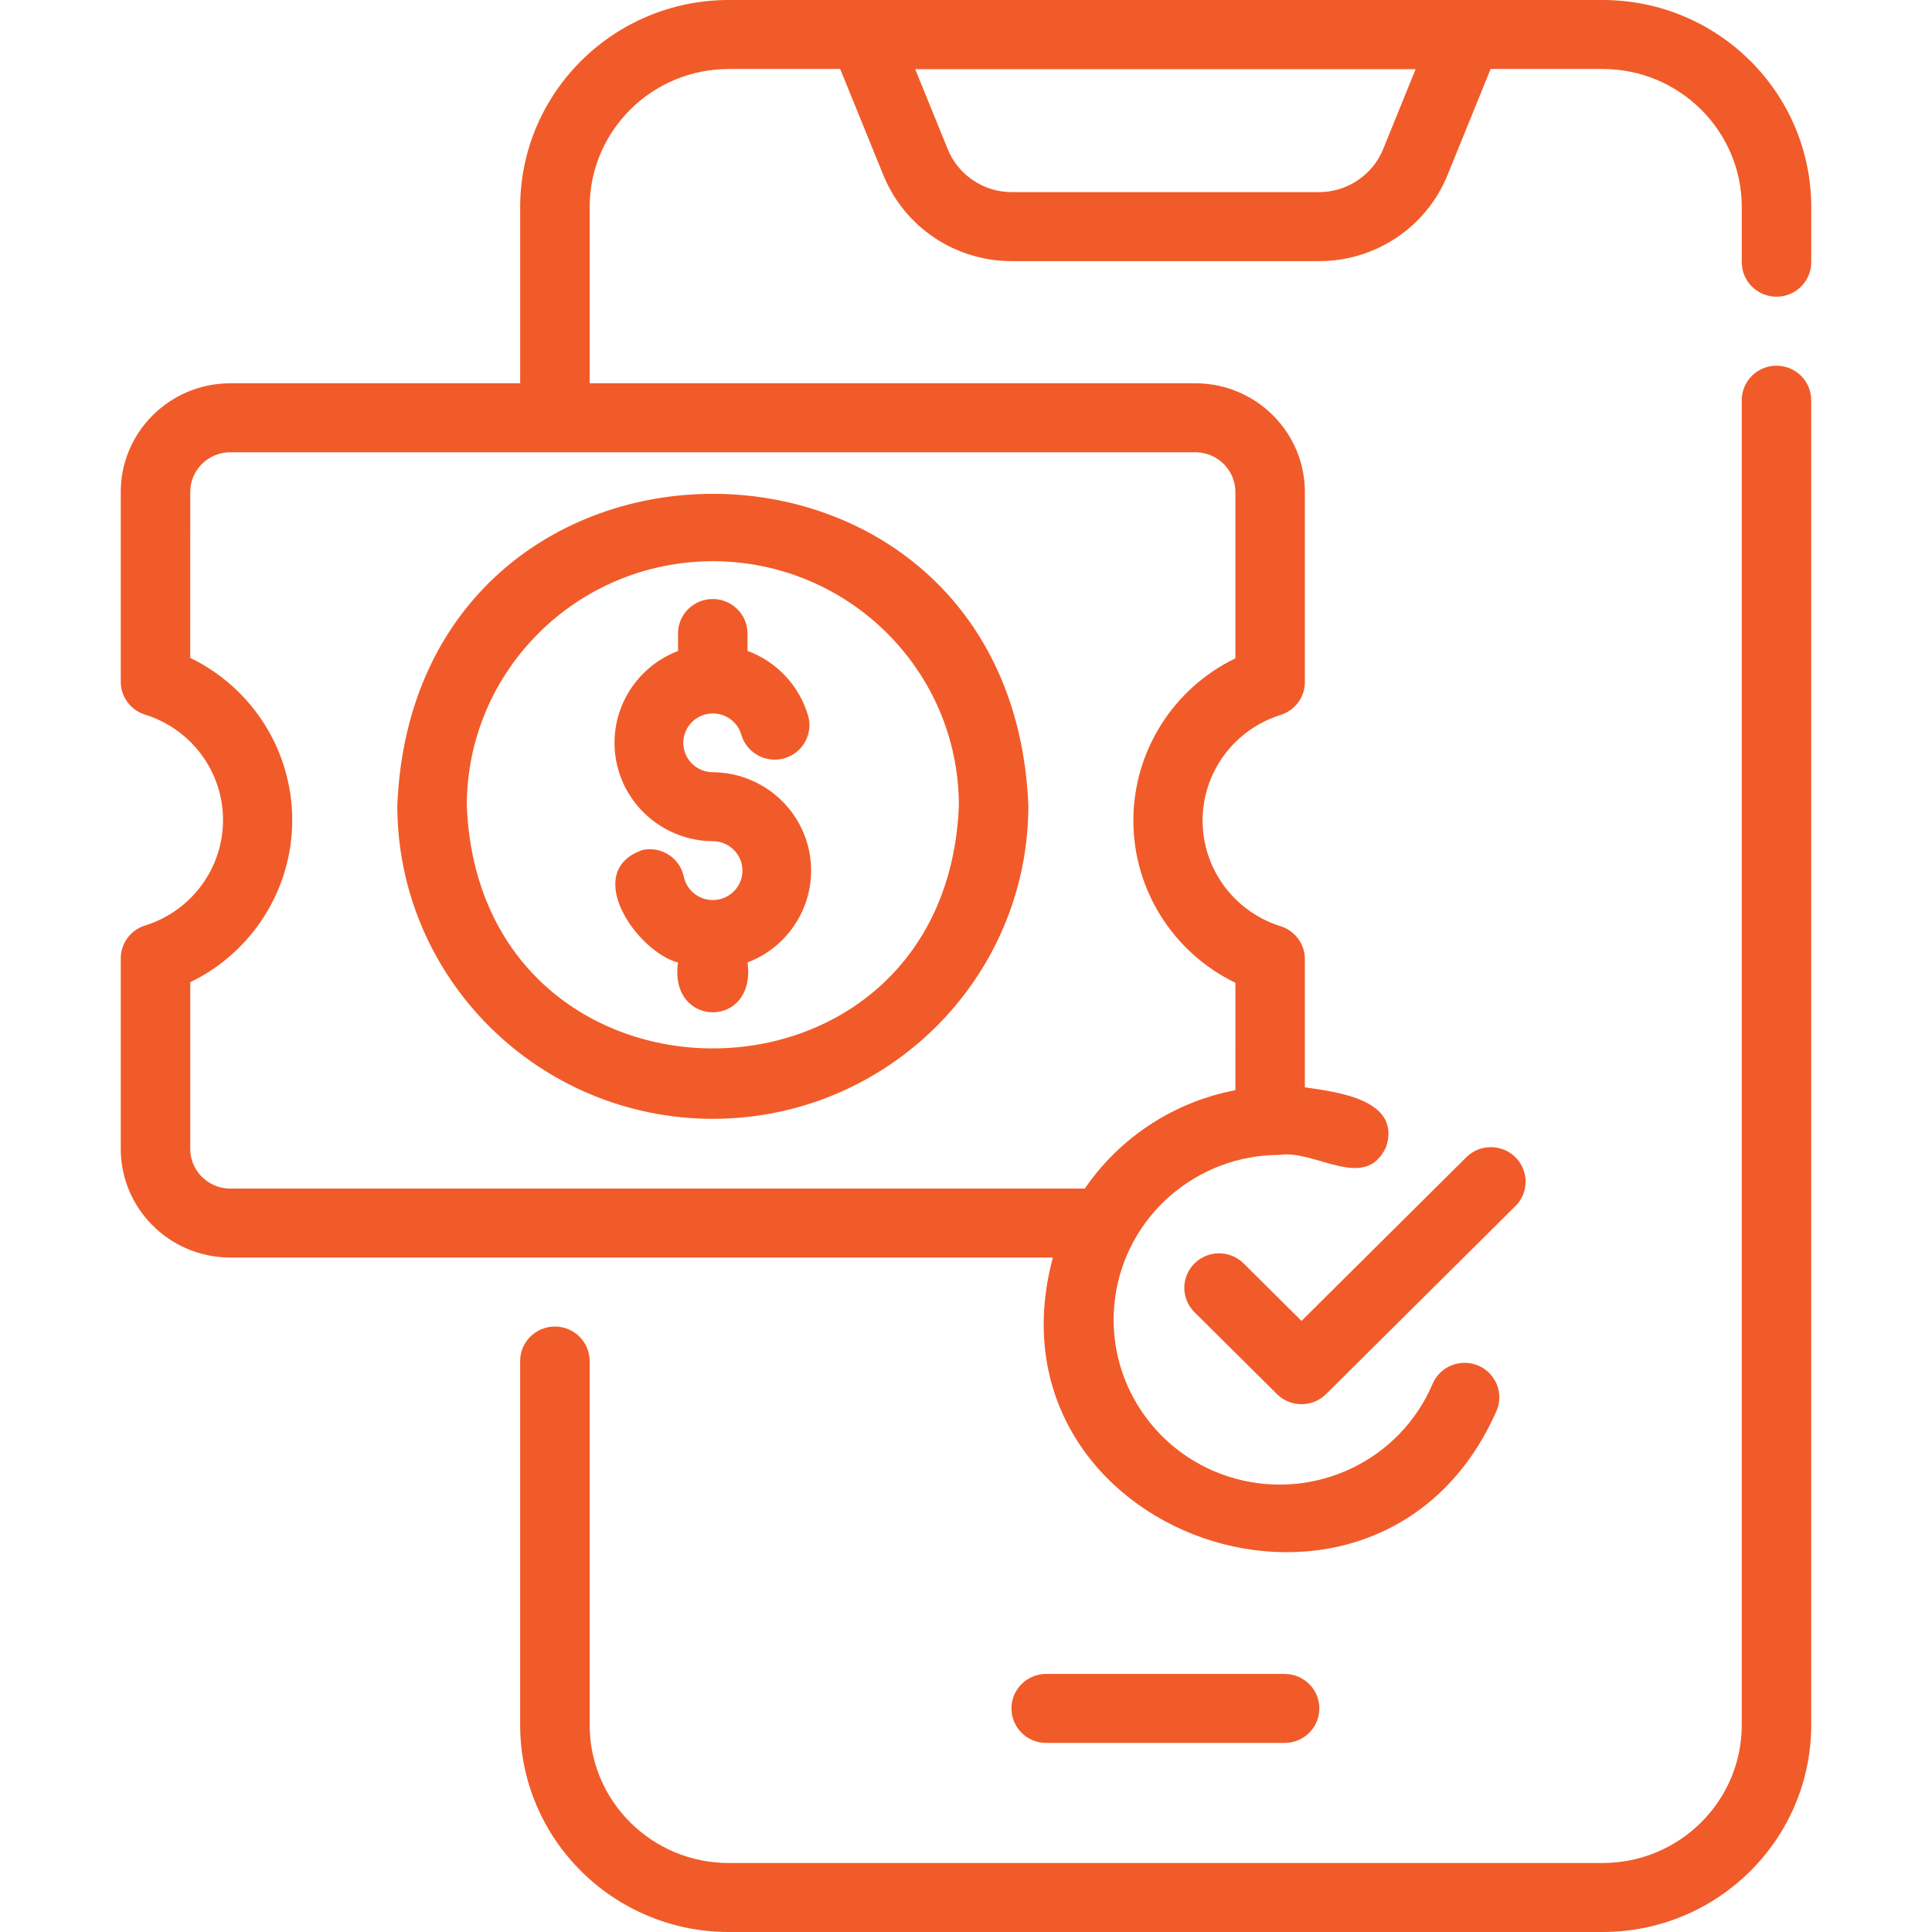 <svg width="80" height="80" viewBox="0 0 80 80" fill="none" xmlns="http://www.w3.org/2000/svg">
<path d="M66.368 0H30.171C25.405 0.005 21.544 3.84 21.539 8.571V15.871H9.489C6.988 15.898 4.979 17.93 5 20.414V28.228C5 28.866 5.426 29.426 6.043 29.602C7.946 30.212 9.235 31.971 9.235 33.957C9.235 35.942 7.945 37.701 6.043 38.312C5.426 38.488 5 39.048 5 39.685V47.529C4.979 50.013 6.988 52.045 9.489 52.072H43.597C40.508 63.582 57.133 69.407 61.97 58.416C62.28 57.69 61.937 56.852 61.206 56.544C60.474 56.237 59.63 56.577 59.32 57.303C57.981 60.453 54.501 62.133 51.178 61.233C47.856 60.333 45.717 57.131 46.174 53.742C46.631 50.353 49.543 47.823 52.986 47.822C54.48 47.596 56.516 49.368 57.393 47.502C58.038 45.543 55.403 45.218 54.032 45.025V39.714C54.032 39.079 53.61 38.521 52.996 38.343C51.089 37.731 49.797 35.968 49.797 33.978C49.797 31.988 51.089 30.226 52.996 29.614C53.61 29.436 54.032 28.878 54.032 28.243V20.414C54.053 17.93 52.045 15.898 49.543 15.871H24.416V8.571C24.419 5.417 26.994 2.861 30.171 2.857H34.79L36.572 7.238C37.445 9.403 39.56 10.82 41.908 10.813H54.606C56.956 10.819 59.071 9.402 59.944 7.237L61.723 2.857H66.368C69.545 2.861 72.119 5.417 72.123 8.571V10.857C72.123 11.646 72.767 12.286 73.561 12.286C74.356 12.286 75 11.646 75 10.857V8.571C74.995 3.84 71.133 0.005 66.368 0ZM49.543 18.728C50.456 18.754 51.176 19.508 51.154 20.414V27.26C48.569 28.514 46.93 31.121 46.93 33.978C46.93 36.835 48.57 39.442 51.155 40.696L51.154 45.142C48.616 45.627 46.374 47.091 44.921 49.215H9.489C8.576 49.189 7.856 48.435 7.878 47.529V40.672C10.462 39.419 12.101 36.813 12.101 33.957C12.101 31.101 10.462 28.495 7.877 27.241L7.878 20.414C7.856 19.508 8.576 18.754 9.489 18.728H49.543ZM57.276 6.168C56.839 7.25 55.781 7.958 54.606 7.956H41.908C40.734 7.959 39.676 7.25 39.24 6.168L37.897 2.864H58.618L57.276 6.168Z" fill="#F15B29"/>
<path d="M73.561 15.143C73.179 15.143 72.813 15.293 72.543 15.561C72.273 15.829 72.122 16.193 72.122 16.572V71.429C72.119 74.583 69.544 77.139 66.367 77.143H30.17C26.994 77.139 24.419 74.583 24.416 71.429V56.357C24.416 55.569 23.771 54.929 22.977 54.929C22.182 54.929 21.538 55.569 21.538 56.357V71.429C21.543 76.16 25.405 79.995 30.17 80H66.367C71.132 79.995 74.994 76.16 74.999 71.429V16.572C74.999 16.193 74.848 15.829 74.578 15.561C74.308 15.293 73.942 15.143 73.561 15.143Z" fill="#F15B29"/>
<path d="M53.214 72.171C54.001 72.16 54.632 71.523 54.632 70.742C54.632 69.961 54.001 69.325 53.214 69.314H43.3C42.514 69.325 41.882 69.961 41.882 70.742C41.882 71.523 42.514 72.16 43.3 72.171H53.214Z" fill="#F15B29"/>
<path d="M29.516 34.833C30.161 34.833 30.695 35.329 30.74 35.967C30.784 36.606 30.323 37.17 29.684 37.258C29.045 37.346 28.447 36.928 28.315 36.301C28.237 35.929 28.014 35.604 27.695 35.397C27.375 35.189 26.985 35.116 26.612 35.195C24.072 36.066 26.352 39.395 28.075 39.858C27.685 42.6 31.342 42.611 30.952 39.854C32.793 39.153 33.872 37.251 33.521 35.324C33.17 33.398 31.488 31.991 29.516 31.976C28.884 31.974 28.356 31.494 28.299 30.869C28.242 30.243 28.674 29.678 29.296 29.563C29.918 29.449 30.525 29.823 30.698 30.428C30.919 31.179 31.708 31.613 32.467 31.402C33.226 31.19 33.672 30.412 33.468 29.656C33.11 28.409 32.176 27.405 30.952 26.951V26.212C30.94 25.431 30.3 24.804 29.513 24.804C28.727 24.804 28.086 25.431 28.075 26.212V26.956C26.235 27.659 25.16 29.561 25.512 31.487C25.864 33.412 27.545 34.817 29.516 34.833Z" fill="#F15B29"/>
<path d="M29.516 46.329C36.729 46.321 42.575 40.517 42.583 33.355C41.865 16.144 17.166 16.148 16.451 33.355C16.459 40.516 22.304 46.32 29.516 46.329ZM29.516 23.238C35.141 23.244 39.699 27.77 39.705 33.355C39.171 46.766 19.861 46.764 19.329 33.354C19.335 27.77 23.892 23.245 29.516 23.238Z" fill="#F15B29"/>
<path d="M60.736 47.9L53.893 54.696L51.476 52.296C50.911 51.757 50.016 51.766 49.461 52.316C48.907 52.866 48.899 53.756 49.442 54.316L52.876 57.726C53.145 57.994 53.511 58.145 53.893 58.145C54.274 58.145 54.64 57.994 54.91 57.726L62.771 49.92C63.314 49.36 63.305 48.47 62.751 47.92C62.197 47.37 61.301 47.361 60.736 47.9Z" fill="#F15B29"/>
</svg>
